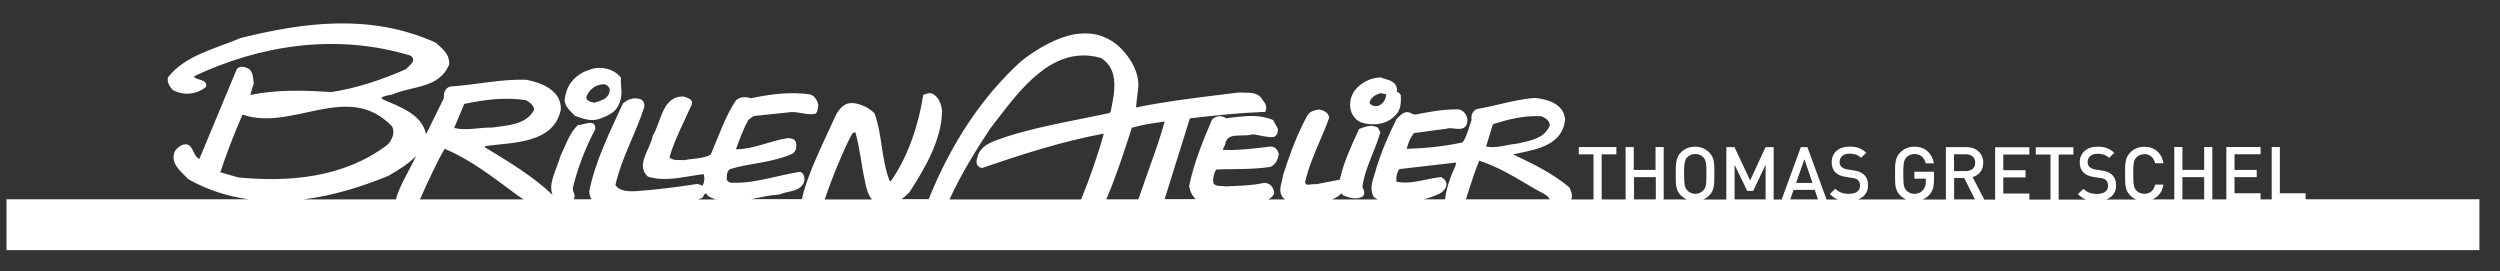 <?xml version="1.0" encoding="UTF-8"?>
<svg id="Ebene_1" xmlns="http://www.w3.org/2000/svg" version="1.1" viewBox="0 0 319.21 34.63">
  <rect x="0" y="0" width="319.21" height="34.63" fill="#333333" stroke="none"/>
  <!-- Generator: Adobe Illustrator 29.5.1, SVG Export Plug-In . SVG Version: 2.1.0 Build 141)  -->
  <defs>
    <style>
      .st0 {
        fill: #fff;
      }
    </style>
  </defs>
  <path class="st0" d="M76.5,15.19c1.01-.36,2.15-.83,2.53-1.9.58-1.16.18-2.26.25-3.36-.85-1.19-2.73-1.55-3.96-1.03-1.61.46-2.86,1.69-3.14,3.36-.34,1.16.55,1.81,1.25,2.54,1,.36,2.06.74,3.07.39ZM77.14,10.76c.45.08.87.48.67,1.04-.24.88-1.2,1.09-1.92,1.31-.45-.08-.97-.19-1.04-.7.36-1,1.23-1.64,2.29-1.66Z"/>
  <path class="st0" d="M173.97,15.68c.18.05.37.1.56.13,1.47.25,2.9-.2,3.71-1.16.63-.62.67-1.62.62-2.46-.06-.25-.26-.36-.41-.45-.05-.03-.12-.07-.14-.08,0,0,0-.03.04-.09l.04-.07v-.08c-.11-.92-.86-1.15-1.52-1.34-.17-.05-.34-.1-.5-.17l-.04-.02h-.05c-1.27.01-2.59.69-3.36,1.74-.57.87-.69,1.84-.33,2.81.14.26.57,1.07,1.4,1.24ZM176.32,11.89c.09.03.18.05.27.07l.17.03c.24.04.24.07.23.15-.07.6-.36,1.04-.88,1.32-.19.13-.45.09-.71.05-.05,0-.09-.01-.14-.02-.04-.03-.08-.06-.13-.09-.22-.15-.26-.19-.25-.31.14-.59.59-.97,1.43-1.2Z"/>
  <path class="st0" d="M294.39,25.46v-.78h-3.29v-5.91h-1.04v6.69h-1.42v-.78h-3.33v-2.06h2.84v-.92h-2.84v-2h3.33v-.93h-4.37v6.69h-1.79v-6.69h-1.04v2.92h-2.78v-2.92h-1.04v6.69h-2.79c.21-.09.4-.2.58-.34.44-.37.71-.88.83-1.55h-1.05c-.08.36-.24.64-.48.86-.24.21-.54.32-.91.32-.2,0-.39-.04-.56-.11-.18-.07-.33-.17-.45-.3-.09-.1-.16-.2-.21-.3-.05-.1-.09-.23-.12-.38-.03-.15-.05-.34-.06-.57-.01-.23-.02-.52-.02-.88s0-.65.02-.87c.01-.22.03-.41.06-.57.03-.16.07-.29.12-.39.05-.11.12-.2.21-.29.12-.13.27-.23.45-.3.18-.07.36-.11.56-.11.37,0,.67.11.9.32.24.21.4.5.48.85h1.06c-.12-.67-.39-1.19-.83-1.56-.44-.37-.97-.55-1.61-.55-.71,0-1.31.24-1.8.73-.16.16-.29.33-.37.51-.09.18-.16.37-.2.58-.04.21-.07.43-.08.66,0,.23-.01.56-.01.99s0,.75.01.99c0,.24.03.46.07.67.04.21.1.4.2.58.09.18.22.35.38.51.23.23.49.4.77.52h-3.86c.22-.09.42-.19.6-.33.45-.36.68-.85.68-1.47s-.19-1.08-.56-1.4c-.15-.13-.32-.24-.51-.32-.2-.08-.45-.14-.76-.19l-.37-.06-.4-.06c-.33-.05-.59-.16-.77-.32-.17-.15-.26-.36-.26-.63,0-.31.11-.57.33-.77.22-.2.53-.3.92-.3.31,0,.58.04.83.12.24.08.46.22.66.41l.66-.65c-.29-.28-.61-.47-.94-.6s-.73-.18-1.18-.18c-.7,0-1.26.18-1.67.55-.41.37-.62.85-.62,1.46,0,.56.17.99.5,1.31.31.29.74.47,1.3.55l.4.06.4.06c.2.02.35.06.46.1.11.04.21.1.29.19.18.16.27.4.27.71,0,.33-.12.59-.37.77-.25.18-.59.27-1.04.27-.37,0-.69-.05-.97-.15-.28-.1-.54-.27-.78-.5l-.69.68c.32.33.67.56,1.05.7h-3.51v-5.76h1.88v-.93h-4.8v.93h1.88v5.76h-2.7v-.78h-3.33v-2.06h2.84v-.92h-2.84v-2h3.33v-.93h-4.37v6.69h-1.38l-1.5-2.88c.4-.11.73-.32.98-.64.25-.32.38-.71.38-1.18,0-.59-.19-1.07-.58-1.44-.39-.37-.9-.56-1.54-.56h-2.65v6.69h-2.96c.3-.13.57-.31.82-.57.22-.24.38-.5.48-.81.09-.3.14-.67.14-1.12v-1.05h-2.5v.88h1.46v.38c0,.45-.12.81-.35,1.08-.28.32-.65.48-1.11.48-.2,0-.39-.04-.56-.11-.18-.07-.33-.17-.45-.3-.09-.1-.16-.2-.21-.3-.05-.1-.09-.23-.12-.38-.03-.15-.05-.34-.06-.57-.01-.23-.02-.52-.02-.88s0-.65.02-.87c.01-.22.03-.41.06-.57.03-.15.07-.28.12-.38.05-.1.12-.2.21-.3.12-.13.27-.24.45-.31.18-.07.36-.11.56-.11.38,0,.69.1.94.31.25.21.42.5.5.88h1.05c-.1-.62-.37-1.13-.8-1.53-.43-.4-.99-.6-1.69-.6s-1.31.24-1.8.73c-.16.16-.29.33-.38.51-.09.18-.16.37-.2.58-.04.21-.07.43-.08.66,0,.23-.01.56-.01.99s0,.75.01.99c0,.24.03.46.07.67.04.21.1.4.2.58.09.18.22.35.38.51.23.23.49.4.77.52h-6.16c.22-.09.42-.19.6-.33.45-.36.68-.85.68-1.47s-.19-1.08-.56-1.4c-.15-.13-.32-.24-.51-.32-.2-.08-.45-.14-.76-.19l-.37-.06-.4-.06c-.33-.05-.59-.16-.77-.32-.17-.15-.26-.36-.26-.63,0-.31.11-.57.33-.77.22-.2.53-.3.92-.3.31,0,.58.04.83.12.24.08.46.22.66.41l.66-.65c-.29-.28-.61-.47-.94-.6s-.73-.18-1.18-.18c-.7,0-1.26.18-1.67.55-.41.37-.62.85-.62,1.46,0,.56.17.99.5,1.31.31.29.74.47,1.3.55l.4.06.4.06c.2.02.35.06.46.1.11.04.21.1.29.19.18.16.27.4.27.71,0,.33-.12.59-.37.77-.25.18-.59.27-1.04.27-.37,0-.69-.05-.97-.15-.28-.1-.54-.27-.78-.5l-.69.68c.32.33.67.56,1.05.7h-1.47l-2.45-6.69h-.84l-2.45,6.69h-1.02v-6.69h-1.04l-1.96,4.25-2-4.25h-1.04v6.69h-2.96c.28-.12.54-.29.77-.52.15-.15.28-.32.37-.49.09-.17.16-.37.2-.58.04-.21.07-.44.08-.68,0-.24.01-.58.01-1s0-.76-.01-1c0-.24-.04-.47-.08-.68-.04-.21-.11-.4-.2-.58-.09-.17-.21-.34-.37-.49-.49-.49-1.09-.73-1.81-.73s-1.31.24-1.8.73c-.16.16-.29.33-.37.51-.09.18-.16.37-.2.58-.04.21-.07.43-.08.66,0,.23-.01.56-.01.99s0,.75.01.99c0,.24.03.46.07.67.04.21.1.4.2.58.09.18.22.35.38.51.23.23.49.4.77.52h-2.97v-6.69h-1.04v2.92h-2.78v-2.92h-1.04v6.69h-3.06v-5.76h1.88v-.93h-4.8v.93h1.88v5.76h-2.84c.23-.62-.11-1.28-.24-1.52l-.06-.07c-2.08-1.75-4.59-2.96-7.02-4.12l-.11-.05c.24-.05.49-.1.75-.16,2.47-.5,5.55-1.13,5.89-4.24-.08-1.43-1.17-2.36-3.16-2.71-.22-.04-.44-.07-.7-.09-1.55.1-3.05.46-4.51.8-.92.22-1.88.44-2.91.62-.52.22-.77.76-.66,1.39-.09.26-.18.54-.27.81-.23.74-.47,1.5-.88,2.05-2.08.46-4.36.73-7.13.83.17-.79.5-1.51.93-2.02l4.13-.55.07-.02c.21-.09.56-.05.91-.01.51.06,1.05.12,1.4-.2.22-.2.32-.5.31-.95-.06-.54-.42-1.16-1.11-1.29,0,0,0,0,0,0-1.91-.05-3.77.31-5.58.67l-.45-.14c-.13-.09-.27-.15-.41-.17-.52-.09-.91.29-1.23.6-.07.07-.14.13-.21.19l-.06.08c-1.16,2.31-1.99,4.32-2.61,6.37-.06.25-.14.5-.22.75-.29.92-.59,1.88-.12,2.77l.06.08c.15.12.33.21.5.3h-5.84c.44-.19.85-.43,1.21-.78l.2.25.06.02c.27.11.64.25,1.03.32.5.09.92.04,1.3-.13l.06-.03c.43-.35.2-.84.07-1.12-.02-.04-.04-.08-.06-.12.17-1.42.7-2.74,1.26-4.13.36-.9.74-1.83,1-2.78l.03-.1-.3-.56-.07-.04c-.17-.09-.35-.14-.53-.17-.57-.1-1.09.1-1.59.29l-.22.08-.1.22c-.95,2.05-1.85,3.98-2.37,6.25l-2.98.58c-.2-.03-.41,0-.62.02-.36.04-.71.15-.83-.24.4-1.83,1.14-3.56,1.86-5.24.41-.96.84-1.96,1.19-2.96l.02-.05v-.06c-.06-.5-.51-.87-1.24-1h-.09c-.46.08-1.08.18-1.4.68-1.37,2.43-2.33,5.19-3.14,7.65-.03.27-.1.56-.17.83-.19.71-.4,1.51.22,2.17.06.05.13.1.2.15h-2.17c.29-.14.56-.34.74-.68l.03-.05v-.06c.03-.54-.38-1.2-1.03-1.31-.11-.02-.21-.02-.35,0-1.23.27-2.41.32-3.66.38-.38.02-.76.03-1.13.05-.18-.03-.36-.04-.55-.05-.17,0-.33-.01-.49-.04-.26-.05-.42-.14-.54-.31-.1-.54.02-1.31.39-1.76.69-.03,1.38-.04,2.07-.04,1.57-.02,3.2-.04,4.79-.29l.06-.02c.7-.31.93-1.04,1.03-1.57v-.07s0-.07,0-.07c-.18-.5-.47-.79-.86-.86-.05,0-.1-.01-.18-.01-.34.04-.67.08-1.01.12-1.64.19-3.33.39-5.07.3-.01-.07.03-.18.14-.4.06-.12.12-.24.16-.38.19-.99.91-1.04,2.07-1.06.48,0,.97,0,1.4-.14.32.03.65.09.99.16.19.04.37.08.56.11.45.08.8.1,1.12.08l.1-.03c.52-.28.47-.86.45-1.08l-.6-1.07-.08-.03c-.41-.17-.84-.29-1.3-.37-1.31-.23-2.63-.06-3.91.09-.24.03-.49.06-.73.09-.5-.42-1.35-.31-1.76.18l-.04.06c-1.14,2.65-2.29,5.5-2.88,8.34v.04s0,.04,0,.04c.09.67.37,1.22.84,1.67h-3.98l3.21-10.28.16-.06c3.02-.34,6.15-.68,9.31-.8h.16s.06-.16.06-.16c.22-.58-.1-.99-.35-1.32-.09-.11-.17-.22-.27-.38-.26-.29-.6-.46-1.06-.54-.32-.06-.67-.05-.99-.06-.24,0-.48,0-.75-.02-.71.09-1.41.18-2.12.26-3.6.44-7.33.9-10.95,1.64l-.07-.03.3-2.6c.14-2.45-1.87-4.88-3.35-5.82-.72-.46-1.5-.76-2.29-.9-.72-.12-1.35-.1-1.87-.06-2.52.2-5.49,1.94-7.46,3.52-4.95,4.5-8.91,10.43-11.8,17.61h-3.48c.38-.26.73-.57,1.04-.91,1.92-2.97,4.09-6.61,4.15-10.33-.06-.79-.41-1.93-1.39-2.29-.33-.04-.71.08-1.02.23-.54,3.63-1.92,7.9-4.14,11.01l-.15-.06c-1.1-2.86-.9-5.77-1.92-8.6-.62-.65-1.69-1.21-2.68-1.31-1.06-.13-1.73.57-2.24,1.49-1.21,2.74-3.62,7.35-4.36,10.77h-6.48c1.22-.24,2.42-.53,3.6-.59,1.06-.5,2.75-.29,3.17-1.67.11-.52-.02-1.05-.52-1.23-2.97.45-5.68,1.49-8.61,1.39-.43.09-.85-.31-.75-.59-.01-.41.05-1.03.51-1.18,2.69-.79,5.25-.75,7.93-1.96.44-.32.53-1.01.37-1.47-.15-.46-.7-.5-1.11-.48-2.3.37-4.29,1.42-6.53,1.41.44-1.21.95-2.63,1.6-3.76l.66-.49,4.84-.5c1.05-.02,2.09.43,3.05.22.34-.28.26-.71.38-1.06-.1-.6-.45-1.21-1.02-1.41-2.6-.37-5.04-.05-7.56.48-.73-.18-1.36-.25-1.94.27-1.39,2.07-2.22,4.58-3.23,6.94-.99.53-2.26.47-3.39.7-.62-.06-1.41.13-1.88-.36.68-2.33,1.88-4.54,2.82-6.69.33-.69-.55-.92-.98-1.07-2.77-.12-2.83,3.15-3.97,4.99-.33,1.81-2.25,3.77-.61,5.24,2.39.71,4.76-.05,7.1-.33.16.46.12,1.01-.13,1.48l-.64-.23c-2.64.41-5.25.75-7.88.93-.81.03-2.03.07-2.61-.78.78-3.49,2.6-6.53,3.69-9.99.06-.38-.1-.84-.53-.99-.88-.24-1.53.01-2.21.57-1.62,3.59-3.53,7.32-4.29,11.22.02.31.11.68.28,1h-2.29c.43-.48-.18-.95-.08-1.45.59-2.52,1.66-5.26,2.86-7.48.06-1.5-1.52-.47-2.21-.56-1.1,1.05-1.59,2.64-2.25,4.01-.46,1.66-1.6,3.47-.99,4.93-2.54-2.42-5.6-4.23-8.65-6.09l.06-.15c3.37-.48,8.69-.23,9.64-4.63.11-2.4-2.27-3.4-4.36-3.83-3.3-.12-6.42.64-9.77.86-.62.19-.88.81-.8,1.47-.63,1.28-1.87,3.84-2,4.06l-.28.57c-.5-2.55-3.27-3.48-5.58-4.49l-.1-.22c.44-.21.93-.3,1.31-.35,2.61-1.16,6.02-.75,7.32-3.84.11-1.33-.9-2.06-1.72-2.81-8.32-3.74-16.77-2.59-24.89-.59-3.24,1.39-7.09,2.19-9.3,5.04-.12.59.21,1.17.61,1.59,1.45.8,3.08.57,4.25-.38.3-1.08-1.45-.8-1.51-1.37,8.57-4.03,18.22-5.47,27.6-2.64.96.63-.2,1.3-.53,1.73-3.05,1.36-6.36,2.45-9.55,2.94-3.47-.24-7-.33-10.35.37l.44-1.48c-.07-.57-.07-1.57-.69-1.89-.45-.25-1.13-.41-1.49.1l-4.76,11.43c-.86-.4-.69-1.62-1.61-1.86-.62-.04-1.12.33-1.49.83-.75,1.56.78,2.66,1.7,3.63,2.47,1.39,5.05,2.19,7.65,2.55H.83v6.5h315.75v-6.5h-22.19ZM215.11,23.63c-.03-.15-.05-.34-.06-.57-.01-.23-.02-.52-.02-.87s0-.64.02-.87c.01-.23.03-.42.06-.57.03-.15.07-.28.12-.38.05-.11.12-.2.21-.29.12-.13.27-.24.45-.31.18-.07.37-.11.57-.11s.39.04.57.11c.18.07.33.18.45.31.09.1.16.2.21.3.05.1.09.23.12.38.03.15.05.34.06.57,0,.23.01.52.01.87s0,.64-.01.87c0,.23-.03.42-.06.57-.03.15-.07.28-.12.38-.05.1-.12.2-.21.3-.12.13-.27.23-.45.31-.18.08-.37.12-.57.12s-.39-.04-.57-.12c-.18-.08-.33-.18-.45-.31-.09-.1-.16-.2-.21-.3-.05-.1-.09-.23-.12-.38ZM278.66,22.62h2.78v2.84h-2.78v-2.84ZM249.5,19.7h1.54c.35,0,.63.1.84.29.21.19.32.45.32.79s-.11.59-.32.78c-.21.19-.49.28-.84.28h-1.54v-2.14ZM249.5,22.73h1.3l1.37,2.73h-2.66v-2.73ZM230.39,20.32l1.04,3.04h-2.1l1.07-3.04ZM229.01,24.24h2.7l.42,1.22h-3.54l.42-1.22ZM221.48,21.04l1.61,3.33h.77l1.58-3.33v4.42h-3.96v-4.42ZM208.64,22.62h2.78v2.84h-2.78v-2.84ZM190.64,15.86l.12-.04c1.73-.55,3.79-1.1,6.03-.98h.05s.04.03.04.03l.04.02c.36.18.9.44.96,1.04v.06s-.02.06-.02.06c-.58,1.48-2.15,1.84-3.54,2.15-.18.04-.36.08-.54.13-.49.04-.95.13-1.4.22-.76.15-1.55.31-2.34.2l-.29-.04.87-2.84ZM188.88,20.52c2.25.72,4.25,1.92,6.2,3.07.32.19.65.38.97.57.17.1.35.2.54.29.52.26,1.06.54,1.28.99,0,0,0,0,0,.01h-10.69c.47-1.53,1.27-4,1.7-4.94ZM184.07,22.65l-.07-.04h-.08c-.62.07-1.25.2-1.86.33-1.24.25-2.52.53-3.73.26-.11-.47,0-1.18.35-1.61l7.27-.84c-.08.37-.26.78-.44,1.17-.29.65-.89,2.25-.99,3.53h-2.74c.3-.08.6-.15.89-.26.14-.06.29-.12.45-.18.65-.24,1.38-.52,1.57-1.37.04-.38-.2-.77-.63-1ZM144.06,17.73c.15-.48.3-.95.45-1.42,1.41-.4,2.84-.61,4.2-.79-.52,1.91-1.19,3.79-1.84,5.6-.28.78-1.07,3.03-1.52,4.33h-4.1c1.08-2.47,2.1-5.52,2.81-7.73ZM126.47,16.36c.28-.36.57-.73.86-1.11,3.08-4.01,6.91-9,12.38-8.05.28.05.57.12.86.2,2.38,1.45,1.75,4.44,1.25,6.83l-.13.2c-1.14.24-2.28.47-3.42.7-3.16.63-6.43,1.28-9.67,2.29-.23.09-.48.17-.73.26-1.25.41-2.81.93-3.13,2.6-.08.32-.07.59.05.79.1.18.28.3.52.36l.07.02.07-.02c4.74-1.62,10.22-3.41,15.49-4.37-.7,2.59-1.91,6.02-2.9,8.41h-16.81c1.55-3.36,3.47-6.43,5.23-9.1ZM108.8,17.05l.41-.19c.61,2.09.76,4.27,1.26,6.41.14.75.36,1.59.87,2.2h-6.03c.93-2.84,2.43-6.39,3.5-8.41ZM89.56,25.3c.34-.04.23-.64.61-.58l.28.34c.32.17.63.3.95.41h-2.3c.15-.06.31-.1.46-.16ZM59.28,13.27c2.58-.54,5.17-.9,7.89-.48.43.27,1.01.61,1.02,1.24-1,1.93-3.46,1.98-5.38,2.26-1.61-.04-3.26.44-4.82.05l1.29-3.07ZM56.78,19c3.46,1.46,6.3,3.74,9.2,5.87.27.2.58.39.88.59h-13.24c1.02-2.28,2.37-5.19,3.16-6.46ZM28.13,22c.71-2.21,1.84-5.09,2.84-7.37,6.41,2.22,13.44-4.37,19.08,1.5.44.8-.02,1.82-.57,2.35-5.54,4.21-12.51,4.8-19.03,4.18l-2.32-.66ZM49.6,22.45c1.25-.74,2.55-1.5,3.51-2.53-.58,1.42-2.11,3.73-2.56,5.54h-11.79c3.72-.47,7.39-1.59,10.84-3.01Z"/>
</svg>